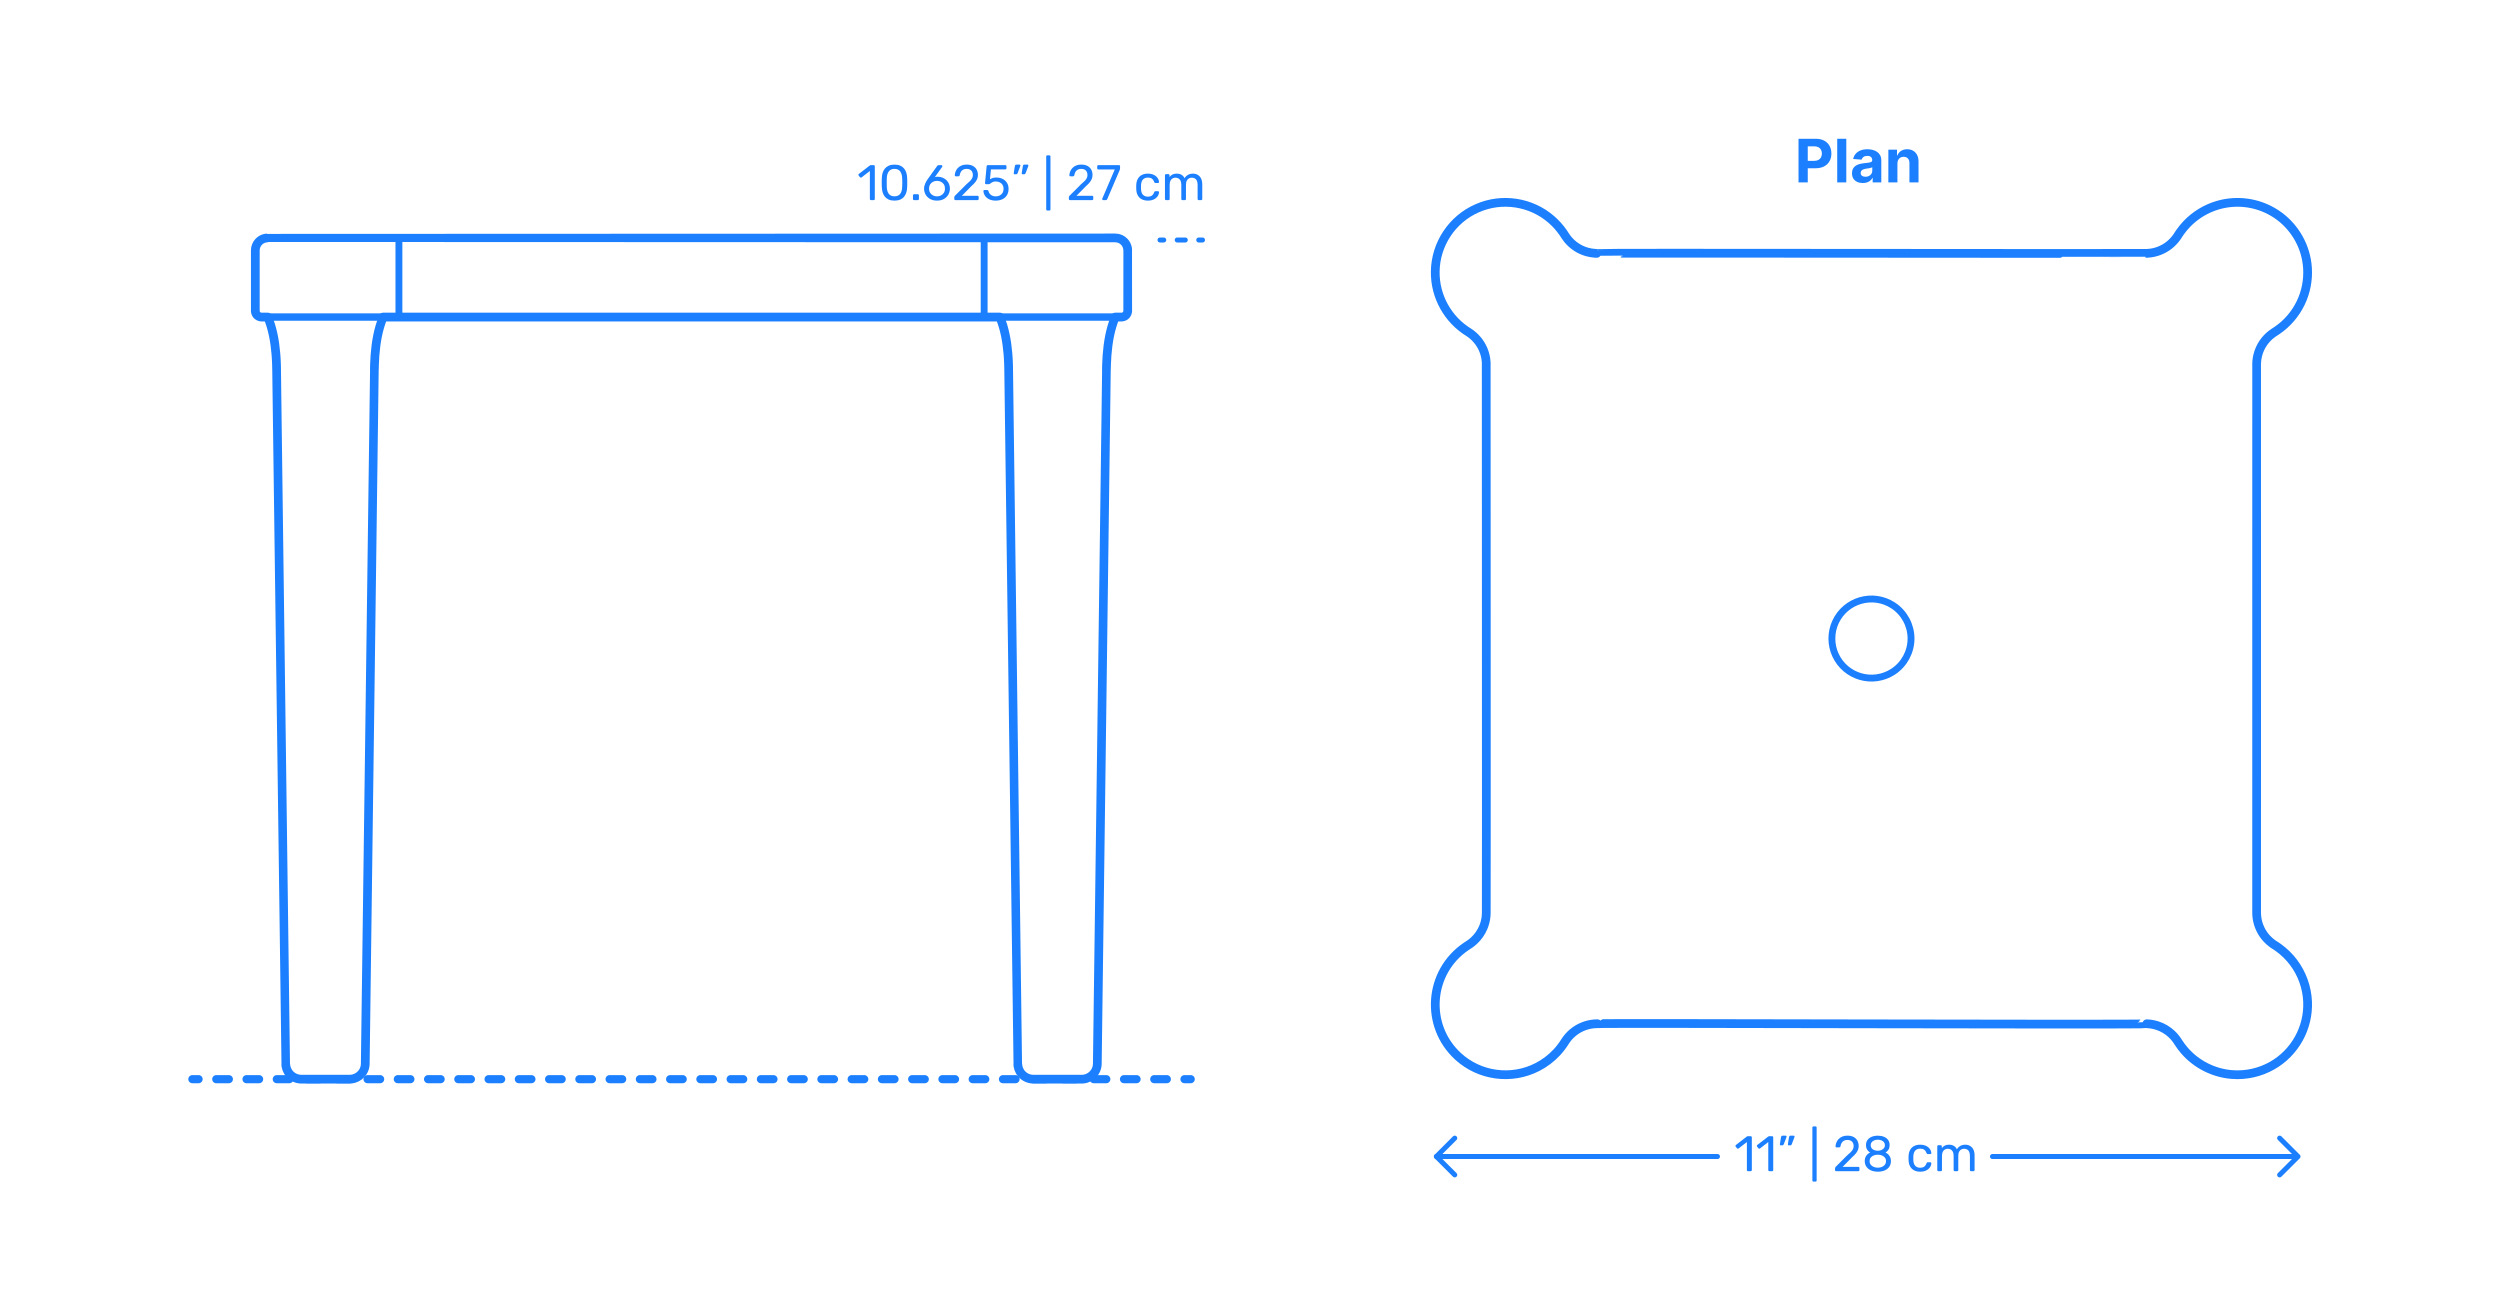 <?xml version="1.0" encoding="UTF-8"?>
<svg xmlns="http://www.w3.org/2000/svg" width="1000" height="525" version="1.1" viewBox="0 0 1000 525">
  <!-- Generator: Adobe Illustrator 29.8.2, SVG Export Plug-In . SVG Version: 2.1.1 Build 3)  -->
  <g id="FILL-BACKGROUND">
    <rect y="0" width="1000" height="525" fill="#fff"/>
  </g>
  <g id="N-DIMENSIONS">
    <g>
      <g>
        <g id="MTEXT">
          <g>
            <path d="M348.407,80.049c-.133,0-.244-.043-.33-.13-.087-.087-.13-.196-.13-.33v-11.2l-3.32,2.561c-.107.08-.22.113-.34.1s-.22-.073-.3-.18l-.52-.66c-.08-.12-.11-.24-.09-.36.02-.12.083-.22.19-.3l4.36-3.359c.093-.067.18-.107.26-.121.08-.013.167-.02.26-.02h1.02c.133,0,.243.043.33.13.086.087.13.196.13.33v13.08c0,.134-.043.243-.13.33-.087.087-.197.13-.33.13h-1.06Z" fill="#1b7fff"/>
            <path d="M357.787,80.249c-.92,0-1.697-.144-2.33-.431-.633-.286-1.15-.683-1.55-1.189s-.69-1.086-.87-1.74c-.18-.652-.283-1.346-.31-2.08-.013-.359-.023-.74-.03-1.14-.007-.399-.007-.807,0-1.22.006-.414.017-.807.03-1.18.013-.734.117-1.428.31-2.08.193-.654.49-1.23.89-1.73s.917-.893,1.55-1.18,1.403-.431,2.31-.431c.92,0,1.697.144,2.33.431s1.15.68,1.55,1.18c.4.5.696,1.076.89,1.73.193.652.297,1.346.31,2.08.013.373.023.766.03,1.18.006.413.006.82,0,1.22-.007.399-.017.78-.03,1.14-.013.734-.117,1.428-.31,2.08-.193.654-.487,1.233-.88,1.74-.394.507-.907.903-1.54,1.189-.633.287-1.417.431-2.35.431ZM357.787,78.529c1.04,0,1.81-.34,2.31-1.021s.757-1.613.77-2.8c.027-.387.04-.764.04-1.131v-1.1c0-.366-.013-.729-.04-1.09-.013-1.16-.27-2.09-.77-2.79s-1.27-1.05-2.31-1.05c-1.027,0-1.79.35-2.29,1.05s-.763,1.63-.79,2.79c0,.36-.003.724-.01,1.09-.007.367-.007.734,0,1.1.006.367.01.744.01,1.131.027,1.187.293,2.119.8,2.8.506.681,1.267,1.021,2.28,1.021Z" fill="#1b7fff"/>
            <path d="M365.646,80.049c-.133,0-.243-.043-.33-.13-.087-.087-.13-.196-.13-.33v-1.44c0-.133.043-.242.13-.33.086-.086.196-.129.33-.129h1.44c.133,0,.246.043.34.129.093.088.14.197.14.33v1.44c0,.134-.047.243-.14.33-.094.087-.207.13-.34.13h-1.44Z" fill="#1b7fff"/>
            <path d="M374.827,80.249c-1.107,0-2.047-.224-2.82-.671-.773-.445-1.363-1.032-1.77-1.76-.407-.727-.61-1.516-.61-2.369,0-.4.05-.783.15-1.15s.227-.713.38-1.04c.153-.327.306-.62.46-.88.153-.26.29-.471.41-.63l3.8-5.3c.066-.066.146-.15.24-.25.093-.101.233-.15.42-.15h1.06c.12,0,.217.043.29.13s.11.19.11.31c0,.055-.007.104-.02.15s-.033.084-.06.11l-2.92,4.079c.16-.053.347-.09.56-.109s.407-.029.58-.029c.733.013,1.4.146,2,.399s1.117.597,1.55,1.03c.433.434.763.934.99,1.5.227.566.34,1.17.34,1.81,0,.841-.2,1.627-.6,2.36-.4.733-.983,1.326-1.75,1.779-.767.454-1.697.681-2.79.681ZM374.807,78.549c.56,0,1.08-.12,1.56-.359.48-.24.87-.591,1.17-1.051.3-.46.45-1.029.45-1.71,0-.667-.146-1.229-.44-1.69-.293-.459-.683-.807-1.17-1.039-.487-.233-1.01-.351-1.57-.351s-1.08.117-1.56.351c-.48.232-.87.58-1.17,1.039-.3.461-.45,1.023-.45,1.69,0,.681.15,1.25.45,1.71.3.46.69.811,1.17,1.051.48.239,1,.359,1.56.359Z" fill="#1b7fff"/>
            <path d="M382.167,80.049c-.133,0-.243-.043-.33-.13s-.13-.196-.13-.33v-.64c0-.121.033-.254.1-.4.066-.146.2-.307.4-.48l4.24-4.24c.68-.572,1.216-1.062,1.61-1.469.393-.407.672-.797.839-1.17.167-.373.25-.761.25-1.16,0-.76-.213-1.363-.64-1.811-.426-.446-1.059-.67-1.899-.67-.533,0-.993.109-1.38.33-.387.22-.687.52-.9.9-.213.379-.36.81-.44,1.289-.027.174-.097.294-.21.36-.114.067-.217.101-.31.101h-1.04c-.12,0-.22-.037-.3-.11-.08-.073-.12-.163-.12-.271.013-.506.12-1.016.32-1.529s.497-.98.89-1.4c.393-.42.88-.756,1.46-1.01s1.256-.381,2.03-.381c1.053,0,1.916.191,2.59.57.673.381,1.17.884,1.49,1.51.32.627.48,1.314.48,2.061,0,.587-.1,1.123-.3,1.609-.2.488-.49.961-.87,1.421s-.85.93-1.41,1.409l-3.839,3.9h6.239c.147,0,.263.04.35.12s.13.193.13.341v.819c0,.134-.043.243-.13.33s-.203.13-.35.13h-8.819Z" fill="#1b7fff"/>
            <path d="M398.306,80.249c-1.053,0-1.943-.184-2.67-.55-.727-.367-1.28-.844-1.66-1.43-.38-.588-.583-1.207-.61-1.861-.013-.119.02-.216.1-.289s.18-.11.3-.11h1.08c.12,0,.227.03.32.09.093.06.167.177.22.351.133.493.35.896.65,1.209.3.314.647.541,1.04.681s.803.21,1.23.21c.573,0,1.097-.117,1.57-.35.473-.233.85-.58,1.13-1.041.28-.459.42-1.016.42-1.67,0-.6-.137-1.116-.41-1.549-.273-.434-.646-.768-1.12-1-.474-.234-1.003-.351-1.59-.351-.44,0-.8.054-1.08.16-.28.106-.517.233-.71.38s-.367.273-.52.38-.323.16-.51.16h-1.04c-.12,0-.227-.044-.32-.13-.094-.087-.134-.19-.12-.311l.64-6.68c.013-.16.063-.283.15-.37.086-.087.203-.13.35-.13h6.98c.133,0,.243.043.33.13.086.087.13.196.13.33v.78c0,.146-.043.26-.13.34-.087.08-.197.12-.33.12h-5.76l-.38,3.94c.2-.121.503-.264.91-.431.406-.167.97-.25,1.69-.25.667,0,1.29.101,1.87.3.58.2,1.093.494,1.54.881s.797.856,1.05,1.409c.253.554.38,1.19.38,1.91,0,1.014-.22,1.874-.66,2.58-.44.707-1.047,1.243-1.82,1.61-.773.366-1.653.55-2.64.55Z" fill="#1b7fff"/>
            <path d="M405.806,69.709c-.107,0-.19-.04-.25-.12s-.083-.181-.07-.3l.46-2.86c.026-.159.083-.296.17-.409.086-.113.216-.171.39-.171h1.34c.093,0,.17.037.23.11s.09.15.09.23c0,.106-.027.213-.08.319l-1.04,2.74c-.054.134-.124.243-.21.329-.087.088-.21.131-.37.131h-.66ZM409.006,69.709c-.12,0-.207-.04-.26-.12s-.073-.181-.06-.3l.46-2.86c.027-.159.08-.296.16-.409s.213-.171.4-.171h1.32c.106,0,.19.037.25.11s.09.15.09.23c0,.106-.027.213-.08.319l-1.04,2.74c-.053.134-.124.243-.21.329-.087.088-.217.131-.39.131h-.64Z" fill="#1b7fff"/>
            <path d="M418.945,84.209c-.133,0-.243-.043-.33-.131-.087-.086-.13-.196-.13-.329v-21.16c0-.134.043-.243.13-.33s.197-.13.33-.13h.78c.133,0,.243.043.33.13s.13.196.13.33v21.16c0,.133-.043.243-.13.329-.087.088-.197.131-.33.131h-.78Z" fill="#1b7fff"/>
            <path d="M428.005,80.049c-.133,0-.243-.043-.33-.13s-.13-.196-.13-.33v-.64c0-.121.033-.254.1-.4.066-.146.2-.307.4-.48l4.24-4.24c.68-.572,1.216-1.062,1.61-1.469.393-.407.673-.797.84-1.17.167-.373.25-.761.25-1.16,0-.76-.213-1.363-.64-1.811-.427-.446-1.06-.67-1.9-.67-.533,0-.993.109-1.38.33-.387.22-.687.52-.9.9-.213.379-.36.81-.44,1.289-.027.174-.097.294-.21.36-.114.067-.217.101-.31.101h-1.04c-.12,0-.22-.037-.3-.11-.08-.073-.12-.163-.12-.271.013-.506.12-1.016.32-1.529s.497-.98.89-1.4c.393-.42.88-.756,1.46-1.01s1.256-.381,2.03-.381c1.053,0,1.917.191,2.59.57.673.381,1.17.884,1.49,1.51.32.627.48,1.314.48,2.061,0,.587-.1,1.123-.3,1.609-.2.488-.49.961-.87,1.421s-.85.93-1.41,1.409l-3.84,3.9h6.24c.147,0,.263.04.35.12.087.08.13.193.13.341v.819c0,.134-.043.243-.13.33-.086.087-.203.13-.35.13h-8.82Z" fill="#1b7fff"/>
            <path d="M441.284,80.049c-.12,0-.217-.043-.29-.13s-.11-.19-.11-.31c0-.041.013-.101.04-.181l4.98-11.64h-6.56c-.133,0-.244-.043-.33-.131-.087-.086-.13-.195-.13-.33v-.799c0-.146.043-.264.13-.351.086-.087.197-.13.33-.13h8.2c.16,0,.28.043.36.13s.12.204.12.351v.74c0,.173-.014.312-.04.42-.027.106-.067.227-.12.359l-4.92,11.5c-.054.107-.124.217-.21.33-.087.113-.21.17-.37.17h-1.08Z" fill="#1b7fff"/>
            <path d="M459.144,80.249c-.947,0-1.764-.184-2.45-.55-.687-.367-1.217-.894-1.59-1.58-.374-.688-.574-1.51-.6-2.471-.014-.199-.02-.467-.02-.8s.006-.6.02-.8c.026-.96.227-1.783.6-2.471.373-.686.903-1.213,1.59-1.579.687-.366,1.503-.55,2.45-.55.773,0,1.437.106,1.99.32.553.213,1.01.486,1.37.819s.63.693.81,1.08c.18.387.276.753.29,1.101.013.133-.027.239-.12.319s-.207.12-.34.12h-.96c-.134,0-.234-.03-.3-.09-.067-.061-.133-.164-.2-.311-.24-.652-.567-1.113-.98-1.38-.414-.267-.927-.399-1.54-.399-.8,0-1.45.246-1.95.74-.5.492-.77,1.286-.81,2.379-.013.48-.013.947,0,1.4.04,1.107.31,1.903.81,2.391.5.486,1.15.729,1.95.729.613,0,1.126-.134,1.54-.399.413-.268.74-.727.98-1.381.066-.146.133-.253.2-.32.066-.066.167-.1.3-.1h.96c.133,0,.247.043.34.13s.133.197.12.33c-.014.28-.074.567-.18.86-.107.293-.277.59-.51.89-.233.3-.523.567-.87.8-.347.234-.76.42-1.24.561-.48.14-1.033.21-1.66.21Z" fill="#1b7fff"/>
            <path d="M466.444,80.049c-.133,0-.243-.043-.33-.13s-.13-.196-.13-.33v-9.479c0-.134.043-.244.13-.33.087-.087.197-.131.33-.131h.9c.133,0,.243.044.33.131.086.086.13.196.13.33v.699c.307-.413.693-.742,1.16-.99.467-.246,1.026-.369,1.68-.369,1.506-.014,2.573.6,3.2,1.84.307-.561.753-1.007,1.34-1.34.586-.334,1.253-.5,2-.5.693,0,1.323.16,1.89.479.567.32,1.013.804,1.34,1.45.326.646.49,1.457.49,2.43v5.78c0,.134-.043.243-.13.33-.087.087-.197.13-.33.13h-.94c-.133,0-.244-.043-.33-.13-.087-.087-.13-.196-.13-.33v-5.601c0-.746-.107-1.332-.32-1.76-.214-.426-.5-.727-.86-.9-.36-.172-.753-.26-1.18-.26-.347,0-.7.088-1.06.26-.36.174-.657.475-.89.9-.233.428-.35,1.014-.35,1.76v5.601c0,.134-.043.243-.13.33-.087.087-.197.13-.33.13h-.94c-.133,0-.244-.043-.33-.13-.087-.087-.13-.196-.13-.33v-5.601c0-.746-.113-1.332-.34-1.76-.227-.426-.52-.727-.88-.9-.36-.172-.74-.26-1.14-.26-.347,0-.7.088-1.06.26-.36.174-.657.475-.89.9-.233.428-.35,1.008-.35,1.74v5.62c0,.134-.043.243-.13.33-.087.087-.197.13-.33.13h-.96Z" fill="#1b7fff"/>
          </g>
        </g>
        <g>
          <line x1="481" y1="96" x2="479.5" y2="96" fill="none" stroke="#1b7fff" stroke-linecap="round" stroke-linejoin="round" stroke-width="2"/>
          <line x1="474.115" y1="96" x2="468.192" y2="96" fill="none" stroke="#1b7fff" stroke-dasharray="3.231 5.385" stroke-linecap="round" stroke-linejoin="round" stroke-width="2"/>
          <line x1="465.5" y1="96" x2="464" y2="96" fill="none" stroke="#1b7fff" stroke-linecap="round" stroke-linejoin="round" stroke-width="2"/>
        </g>
      </g>
      <g id="MTEXT1" data-name="MTEXT">
        <g>
          <path d="M719.409,72.962v-17.454h6.887c1.323,0,2.451.251,3.384.754.932.503,1.643,1.199,2.135,2.088.491.89.737,1.914.737,3.073s-.25,2.182-.75,3.067c-.5.887-1.224,1.577-2.169,2.071-.946.494-2.09.741-3.431.741h-4.39v-2.957h3.793c.71,0,1.297-.124,1.76-.371s.81-.591,1.04-1.031c.229-.439.345-.947.345-1.521,0-.58-.115-1.087-.345-1.521-.23-.435-.578-.772-1.044-1.015-.466-.241-1.057-.362-1.773-.362h-2.488v14.438h-3.69Z" fill="#1b7fff"/>
          <path d="M738.518,55.508v17.454h-3.631v-17.454h3.631Z" fill="#1b7fff"/>
          <path d="M745.147,73.209c-.835,0-1.58-.146-2.233-.438-.653-.293-1.169-.728-1.547-1.304-.378-.577-.566-1.297-.566-2.161,0-.727.134-1.338.4-1.832.268-.494.631-.892,1.091-1.193.461-.301.984-.528,1.572-.682.589-.153,1.206-.262,1.854-.324.761-.079,1.375-.154,1.841-.226s.804-.178,1.014-.319c.21-.143.315-.353.315-.631v-.051c0-.54-.169-.958-.507-1.253-.338-.296-.817-.443-1.437-.443-.653,0-1.173.144-1.56.431-.386.286-.642.646-.767,1.078l-3.358-.273c.171-.795.506-1.484,1.006-2.066s1.146-1.031,1.939-1.347c.792-.315,1.711-.473,2.757-.473.728,0,1.425.085,2.092.255.668.171,1.262.436,1.781.793.521.358.931.817,1.231,1.377.302.56.452,1.229.452,2.007v8.829h-3.443v-1.815h-.103c-.21.409-.491.769-.844,1.078-.352.311-.775.552-1.27.725-.494.174-1.065.26-1.713.26ZM746.188,70.704c.533,0,1.005-.107,1.414-.32s.73-.501.964-.865c.232-.363.349-.775.349-1.235v-1.39c-.113.074-.269.141-.464.201-.196.06-.417.113-.661.161-.244.049-.488.091-.732.128s-.466.07-.665.099c-.426.062-.798.161-1.116.298s-.565.319-.741.55c-.177.23-.265.516-.265.856,0,.494.181.871.541,1.129.361.259.819.389,1.377.389Z" fill="#1b7fff"/>
          <path d="M758.971,65.394v7.568h-3.631v-13.091h3.461v2.31h.153c.289-.761.775-1.364,1.457-1.811s1.509-.669,2.48-.669c.909,0,1.701.198,2.378.597.676.397,1.201.964,1.576,1.7.375.735.562,1.612.562,2.629v8.335h-3.631v-7.688c.006-.801-.198-1.428-.613-1.879-.415-.452-.985-.678-1.713-.678-.489,0-.919.105-1.291.315s-.662.516-.87.916c-.207.4-.313.882-.319,1.444Z" fill="#1b7fff"/>
        </g>
      </g>
      <g>
        <g id="POLYLINE">
          <polyline points="911.857 455.259 919.204 462.607 911.857 469.955" fill="none" stroke="#1b7fff" stroke-linecap="round" stroke-linejoin="round" stroke-width="2"/>
        </g>
        <g id="POLYLINE1" data-name="POLYLINE">
          <polyline points="581.898 455.259 574.55 462.607 581.898 469.955" fill="none" stroke="#1b7fff" stroke-linecap="round" stroke-linejoin="round" stroke-width="2"/>
        </g>
        <g id="MTEXT2" data-name="MTEXT">
          <g>
            <path d="M699.213,468.477c-.134,0-.244-.043-.33-.13-.087-.087-.13-.196-.13-.33v-11.2l-3.319,2.561c-.107.08-.221.113-.341.1s-.22-.073-.3-.18l-.52-.66c-.08-.12-.11-.24-.09-.36.02-.12.083-.22.189-.3l4.359-3.359c.094-.067.181-.107.26-.121.08-.013.167-.02.261-.02h1.02c.133,0,.243.043.33.13s.13.196.13.33v13.08c0,.134-.043.243-.13.33s-.197.13-.33.13h-1.06Z" fill="#1b7fff"/>
            <path d="M707.772,468.477c-.133,0-.243-.043-.33-.13s-.13-.196-.13-.33v-11.2l-3.319,2.561c-.107.08-.221.113-.341.1s-.22-.073-.3-.18l-.52-.66c-.08-.12-.11-.24-.09-.36.02-.12.083-.22.189-.3l4.36-3.359c.093-.067.18-.107.26-.121.08-.013.167-.02.26-.02h1.021c.133,0,.243.043.33.13.086.087.13.196.13.33v13.08c0,.134-.044.243-.13.33-.087.087-.197.13-.33.13h-1.061Z" fill="#1b7fff"/>
            <path d="M712.272,458.137c-.107,0-.19-.04-.25-.12-.061-.08-.084-.181-.07-.3l.46-2.86c.026-.159.083-.296.17-.409s.217-.171.391-.171h1.34c.093,0,.17.037.229.11.061.073.09.15.09.23,0,.106-.026.213-.079.319l-1.04,2.74c-.054.134-.124.243-.21.329-.087.088-.211.131-.37.131h-.66ZM715.473,458.137c-.12,0-.207-.04-.261-.12-.053-.08-.073-.181-.06-.3l.46-2.86c.026-.159.08-.296.16-.409s.213-.171.399-.171h1.32c.106,0,.19.037.25.11.061.073.09.15.09.23,0,.106-.026.213-.08.319l-1.04,2.74c-.053.134-.123.243-.21.329-.087.088-.217.131-.39.131h-.64Z" fill="#1b7fff"/>
            <path d="M725.412,472.637c-.134,0-.243-.043-.33-.131-.087-.086-.13-.196-.13-.329v-21.16c0-.134.043-.243.13-.33s.196-.13.33-.13h.78c.133,0,.242.043.329.13s.131.196.131.33v21.16c0,.133-.044.243-.131.329-.087.088-.196.131-.329.131h-.78Z" fill="#1b7fff"/>
            <path d="M734.472,468.477c-.134,0-.243-.043-.33-.13s-.13-.196-.13-.33v-.64c0-.121.033-.254.1-.4s.2-.307.4-.48l4.24-4.24c.68-.572,1.216-1.062,1.609-1.469.394-.407.673-.797.84-1.17s.25-.761.25-1.16c0-.76-.213-1.363-.64-1.811-.427-.446-1.06-.67-1.9-.67-.533,0-.993.109-1.38.33-.387.22-.687.52-.899.9-.214.379-.36.81-.44,1.289-.026.174-.097.294-.21.36-.113.067-.217.101-.31.101h-1.04c-.12,0-.221-.037-.301-.11-.079-.073-.119-.163-.119-.271.013-.506.119-1.016.319-1.529s.497-.98.891-1.4c.393-.42.88-.756,1.46-1.01s1.256-.381,2.029-.381c1.054,0,1.917.191,2.591.57.673.381,1.17.884,1.489,1.51.32.627.48,1.314.48,2.061,0,.587-.101,1.123-.3,1.609-.2.488-.49.961-.87,1.421s-.851.93-1.41,1.409l-3.84,3.9h6.239c.147,0,.264.04.351.12s.13.193.13.341v.819c0,.134-.043.243-.13.33s-.203.13-.351.13h-8.819Z" fill="#1b7fff"/>
            <path d="M751.131,468.677c-.773,0-1.483-.097-2.13-.29-.647-.193-1.2-.477-1.66-.85s-.817-.816-1.07-1.33-.379-1.098-.379-1.75c0-.813.195-1.514.589-2.101s.917-1.033,1.57-1.34c-.521-.307-.927-.706-1.22-1.2-.294-.493-.44-1.08-.44-1.76,0-.801.196-1.477.59-2.03.394-.553.947-.983,1.66-1.29s1.543-.46,2.49-.46c.933,0,1.757.15,2.47.45s1.267.73,1.66,1.29.59,1.233.59,2.021c0,.68-.146,1.27-.439,1.77-.294.5-.693.903-1.2,1.21.653.307,1.177.753,1.569,1.34.394.587.591,1.287.591,2.101,0,.866-.221,1.616-.66,2.25-.44.633-1.054,1.119-1.84,1.459-.787.34-1.7.511-2.74.511ZM751.131,467.076c.613,0,1.166-.105,1.66-.32.493-.213.887-.516,1.18-.909s.44-.856.44-1.39c0-.547-.147-1.01-.44-1.391-.293-.38-.687-.673-1.18-.88-.494-.206-1.047-.31-1.66-.31s-1.17.104-1.67.31c-.5.207-.897.5-1.19.88-.293.381-.439.844-.439,1.391,0,.533.146.996.439,1.39s.69.696,1.19.909c.5.215,1.057.32,1.67.32ZM751.131,460.297c.507,0,.977-.094,1.41-.28.433-.187.779-.44,1.04-.761.26-.319.39-.706.39-1.159s-.123-.847-.37-1.181c-.247-.332-.587-.59-1.02-.77-.434-.18-.917-.27-1.45-.27s-1.017.09-1.45.27-.776.438-1.03.77c-.253.334-.38.728-.38,1.181,0,.467.127.863.38,1.19.254.326.597.576,1.03.75.434.173.917.26,1.45.26Z" fill="#1b7fff"/>
            <path d="M768.07,468.677c-.947,0-1.764-.184-2.45-.55-.687-.367-1.217-.894-1.59-1.58-.373-.688-.573-1.51-.6-2.471-.014-.199-.021-.467-.021-.8s.007-.6.021-.8c.026-.96.227-1.783.6-2.471.373-.686.903-1.213,1.59-1.579s1.503-.55,2.45-.55c.773,0,1.437.106,1.99.32.553.213,1.01.486,1.37.819.359.333.63.693.81,1.08s.276.753.29,1.101c.014.133-.026.239-.12.319-.093.08-.207.12-.34.12h-.96c-.134,0-.233-.03-.3-.09-.067-.061-.134-.164-.2-.311-.24-.652-.566-1.113-.979-1.38-.414-.267-.928-.399-1.54-.399-.801,0-1.45.246-1.95.74-.5.492-.771,1.286-.811,2.379-.013.48-.013.947,0,1.4.04,1.107.311,1.903.811,2.391.5.486,1.149.729,1.95.729.612,0,1.126-.134,1.54-.399.413-.268.739-.727.979-1.381.066-.146.133-.253.2-.32.066-.066.166-.1.3-.1h.96c.133,0,.247.043.34.13.094.087.134.197.12.33-.014.28-.073.567-.18.86-.107.293-.277.59-.51.89-.233.3-.523.567-.87.8-.348.234-.761.42-1.24.561-.48.14-1.033.21-1.66.21Z" fill="#1b7fff"/>
            <path d="M775.37,468.477c-.133,0-.243-.043-.33-.13s-.13-.196-.13-.33v-9.479c0-.134.043-.244.13-.33.087-.087.197-.131.33-.131h.9c.133,0,.243.044.33.131.086.086.13.196.13.33v.699c.307-.413.693-.742,1.16-.99.467-.246,1.026-.369,1.68-.369,1.507-.014,2.573.6,3.2,1.84.307-.561.753-1.007,1.34-1.34.587-.334,1.253-.5,2-.5.693,0,1.323.16,1.89.479.567.32,1.014.804,1.341,1.45.326.646.489,1.457.489,2.43v5.78c0,.134-.043.243-.13.33s-.196.13-.33.13h-.939c-.134,0-.244-.043-.33-.13-.087-.087-.13-.196-.13-.33v-5.601c0-.746-.107-1.332-.32-1.76-.214-.426-.5-.727-.86-.9-.359-.172-.753-.26-1.18-.26-.347,0-.7.088-1.06.26-.36.174-.657.475-.891.9-.233.428-.35,1.014-.35,1.76v5.601c0,.134-.044.243-.13.33-.087.087-.197.13-.33.13h-.94c-.133,0-.243-.043-.33-.13s-.13-.196-.13-.33v-5.601c0-.746-.113-1.332-.34-1.76-.227-.426-.52-.727-.88-.9-.36-.172-.74-.26-1.14-.26-.348,0-.7.088-1.061.26-.359.174-.656.475-.89.9-.233.428-.351,1.008-.351,1.74v5.62c0,.134-.043.243-.13.33s-.196.13-.33.13h-.96Z" fill="#1b7fff"/>
          </g>
        </g>
        <g id="POLYLINE2" data-name="POLYLINE">
          <line x1="918.204" y1="462.607" x2="796.987" y2="462.607" fill="none" stroke="#1b7fff" stroke-linecap="round" stroke-linejoin="round" stroke-width="2"/>
        </g>
        <g id="POLYLINE3" data-name="POLYLINE">
          <line x1="686.987" y1="462.607" x2="574.55" y2="462.607" fill="none" stroke="#1b7fff" stroke-linecap="round" stroke-linejoin="round" stroke-width="2"/>
        </g>
      </g>
    </g>
  </g>
  <g id="_x32_D_x24_AG-DIAGRAM">
    <g id="POLYLINE4" data-name="POLYLINE">
      <g>
        <line x1="76.94" y1="431.668" x2="79.44" y2="431.668" fill="none" stroke="#1b7fff" stroke-linecap="round" stroke-linejoin="round" stroke-width="3.25"/>
        <line x1="86.5" y1="431.668" x2="470.259" y2="431.668" fill="none" stroke="#1b7fff" stroke-dasharray="5.043 7.06" stroke-linecap="round" stroke-linejoin="round" stroke-width="3.25"/>
        <line x1="473.788" y1="431.668" x2="476.288" y2="431.668" fill="none" stroke="#1b7fff" stroke-linecap="round" stroke-linejoin="round" stroke-width="3.25"/>
      </g>
    </g>
  </g>
  <g id="_x32_D_x24_AG-FURNITURE">
    <g id="POLYLINE5" data-name="POLYLINE">
      <path d="M638.96,409.489c-3.594-.01-7.173,1.305-9.907,3.638-1.064.903-2.015,1.967-2.794,3.125-1.032,1.656-2.204,3.269-3.542,4.693-2.208,2.375-4.851,4.377-7.736,5.857-10.386,5.352-23.156,3.652-31.781-4.279-13.369-12.332-11.766-33.761,3.288-43.966,0,0,.407-.269.407-.269,0,0,.411-.262.411-.262.196-.122.468-.302.658-.434.571-.399,1.126-.846,1.636-1.318,1.607-1.485,2.891-3.326,3.732-5.346.572-1.371.943-2.837,1.097-4.315.054-.427.063-.884.079-1.311.084-1.421-.031-218.889-.018-220.29-.019-.506-.089-1.067-.162-1.568-.2-1.292-.576-2.576-1.099-3.774-1.188-2.73-3.2-5.1-5.701-6.715-8.402-5.126-13.567-14.426-13.426-24.293.115-10.974,6.745-20.994,16.828-25.375,9.902-4.345,21.556-2.548,29.687,4.573,1.708,1.491,3.251,3.209,4.55,5.067,0,0,.276.402.276.402.224.332.464.714.672,1.04.285.438.599.872.924,1.277.987,1.226,2.172,2.303,3.485,3.171,1.313.868,2.77,1.534,4.284,1.961,1.007.285,2.059.465,3.102.538.24.022.549.025.788.034.13-.204,219.32.152,219.503.002,0,0,.263-.002.263-.002,0,0,.263-.007.263-.007,0,0,.263-.011.263-.011,0,0,.262-.016.262-.016,3.059-.205,6.049-1.362,8.45-3.269,1.094-.865,2.081-1.896,2.9-3.027,0,0,.152-.214.152-.214,0,0,.149-.217.149-.217,0,0,.145-.219.145-.219,0,0,.141-.222.141-.222,0,0,.262-.411.262-.411l.269-.407s.276-.402.276-.402c.826-1.181,1.784-2.347,2.785-3.386,3.376-3.514,7.697-6.127,12.377-7.483,3.739-1.089,7.726-1.389,11.586-.867,3.699.497,7.313,1.748,10.526,3.649,6.91,4.053,11.853,11.096,13.309,18.976.875,4.629.555,9.488-.922,13.961-1.519,4.632-4.278,8.857-7.908,12.11-.958.86-2.008,1.678-3.074,2.396-.697.464-1.455.912-2.111,1.433-1.243.966-2.34,2.132-3.23,3.43-1.039,1.515-1.804,3.227-2.241,5.011-.189.76-.314,1.553-.384,2.331-.017.324-.056.723-.054,1.05.076.627-.062,219.122,0,219.765.007.687.077,1.413.18,2.093.466,3.03,1.876,5.91,3.981,8.139.653.694,1.395,1.346,2.168,1.905,0,0,.214.152.214.152,0,0,.217.149.217.149,0,0,.219.145.219.145l.222.141s.411.262.411.262c0,0,.407.269.407.269,0,0,.402.276.402.276,0,0,.397.283.397.283,2.229,1.616,4.238,3.584,5.9,5.78,3.441,4.529,5.45,10.136,5.667,15.82.437,10.435-5.083,20.385-14.193,25.529-4.803,2.734-10.432,3.998-15.942,3.577-7.311-.523-14.329-4.048-19.111-9.602-.843-.973-1.643-2.037-2.343-3.115-.768-1.263-1.673-2.443-2.754-3.452-1.656-1.562-3.671-2.747-5.839-3.438-.913-.293-1.87-.498-2.82-.615-.426-.062-.883-.079-1.31-.101-.165.485-219.469-.369-219.765-.009Z" fill="none" stroke="#1b7fff" stroke-linecap="round" stroke-linejoin="round" stroke-width="2.75"/>
    </g>
    <g id="POLYLINE6" data-name="POLYLINE">
      <path d="M764.408,255.42c.018-5.299-2.724-10.367-7.171-13.251-8.131-5.294-19.04-2.123-23.067,6.704-1.884,4.1-1.884,8.993,0,13.093,4.027,8.827,14.936,11.998,23.067,6.704,4.446-2.884,7.189-7.951,7.171-13.25Z" fill="none" stroke="#1b7fff" stroke-linecap="round" stroke-linejoin="round" stroke-width="2.75"/>
    </g>
    <g id="POLYLINE7" data-name="POLYLINE">
      <line x1="159.569" y1="95.172" x2="159.569" y2="126.827" fill="none" stroke="#1b7fff" stroke-linecap="round" stroke-linejoin="round" stroke-width="2.75"/>
    </g>
    <g id="POLYLINE8" data-name="POLYLINE">
      <line x1="393.66" y1="95.172" x2="393.66" y2="126.827" fill="none" stroke="#1b7fff" stroke-linecap="round" stroke-linejoin="round" stroke-width="2.75"/>
    </g>
    <g id="POLYLINE9" data-name="POLYLINE">
      <path d="M107.12,126.827c2.04,4.874,2.899,10.174,3.297,15.416.087,1.126.155,2.664.193,3.808,0,0,.034,1.591.034,1.591-.005.029,3.651,277.943,3.65,277.985.032,1.078.351,2.148.915,3.066.786,1.29,2.059,2.275,3.506,2.708.41.123.841.208,1.269.244.173.009.365.027.539.023,0,0,19.355,0,19.355,0,1.078,0,2.157-.285,3.092-.821.936-.534,1.731-1.318,2.277-2.247.401-.681.672-1.441.791-2.222.031-.211.055-.431.064-.644.022-.085,3.641-277.956,3.654-278.093,0,0,.034-1.591.034-1.591,0,0,.058-1.552.058-1.552l.039-.762s.045-.752.045-.752c0,0,.051-.742.051-.742l.057-.733c.426-4.995,1.294-10.039,3.24-14.683h-46.159Z" fill="none" stroke="#1b7fff" stroke-linecap="round" stroke-linejoin="round" stroke-width="2.75"/>
    </g>
    <g id="POLYLINE10" data-name="POLYLINE">
      <path d="M102.135,100.157c-.004-1.321.544-2.633,1.491-3.555.409-.401.889-.734,1.409-.973.599-.276,1.254-.432,1.913-.454.505.003,339.015-.023,339.505.009.368.026.745.094,1.099.201,1.348.402,2.504,1.405,3.086,2.687.214.468.36.973.421,1.484.02.166.033.347.036.515.014.079-.008,24.178,0,24.264-.001.272-.044.545-.133.803-.316.942-1.196,1.621-2.188,1.684-.462-.005-343.997.032-344.404-.007-.312-.033-.622-.126-.9-.272-.419-.219-.774-.562-1.007-.973-.134-.236-.232-.496-.282-.763-.016-.111-.039-.228-.041-.341-.046-.114.026-24.181-.003-24.307Z" fill="none" stroke="#1b7fff" stroke-linecap="round" stroke-linejoin="round" stroke-width="2.75"/>
    </g>
    <g id="POLYLINE11" data-name="POLYLINE">
      <path d="M446.109,126.827c-2.04,4.874-2.899,10.174-3.297,15.416-.087,1.126-.155,2.664-.193,3.808,0,0-.034,1.591-.034,1.591.005.029-3.651,277.943-3.65,277.985-.032,1.078-.351,2.148-.915,3.066-.786,1.29-2.059,2.275-3.506,2.708-.41.123-.841.208-1.269.244-.173.009-.365.027-.539.023,0,0-19.355,0-19.355,0-1.078,0-2.157-.285-3.092-.821-.936-.534-1.731-1.318-2.277-2.247-.401-.681-.672-1.441-.791-2.222-.031-.211-.055-.431-.064-.644-.022-.085-3.641-277.956-3.654-278.093,0,0-.034-1.591-.034-1.591l-.058-1.552-.039-.762-.045-.752-.051-.742-.057-.733c-.426-4.995-1.294-10.039-3.24-14.683h46.159Z" fill="none" stroke="#1b7fff" stroke-linecap="round" stroke-linejoin="round" stroke-width="2.75"/>
    </g>
  </g>
  <g id="_x32_D_x24_AG-OUTLINE">
    <g id="POLYLINE12" data-name="POLYLINE">
      <path d="M638.96,409.489c-3.594-.01-7.173,1.305-9.907,3.638-1.064.903-2.015,1.967-2.794,3.125-1.032,1.656-2.204,3.269-3.542,4.693-2.208,2.375-4.851,4.377-7.736,5.857-10.386,5.352-23.156,3.652-31.781-4.279-13.369-12.332-11.766-33.761,3.288-43.966,0,0,.407-.269.407-.269,0,0,.411-.262.411-.262.196-.122.468-.302.658-.434.571-.399,1.126-.846,1.636-1.318,1.607-1.485,2.891-3.326,3.732-5.346.572-1.371.943-2.837,1.097-4.315.054-.427.063-.884.079-1.311.084-1.421-.031-218.889-.018-220.29-.019-.506-.089-1.067-.162-1.568-.2-1.292-.576-2.576-1.099-3.774-1.188-2.73-3.2-5.1-5.701-6.715-8.402-5.126-13.567-14.426-13.426-24.293.115-10.974,6.745-20.994,16.828-25.375,9.902-4.345,21.556-2.548,29.687,4.573,1.708,1.491,3.251,3.209,4.55,5.067,0,0,.276.402.276.402.224.332.464.714.672,1.04.285.438.599.872.924,1.277.987,1.226,2.172,2.303,3.485,3.171,1.313.868,2.77,1.534,4.284,1.961,1.007.285,2.059.465,3.102.538.24.022.549.025.788.034.13-.204,219.32.152,219.503.002,0,0,.263-.002.263-.002,0,0,.263-.007.263-.007,0,0,.263-.011.263-.011,0,0,.262-.016.262-.016,3.059-.205,6.049-1.362,8.45-3.269,1.094-.865,2.081-1.896,2.9-3.027,0,0,.152-.214.152-.214,0,0,.149-.217.149-.217l.145-.219s.141-.222.141-.222l.262-.411s.269-.407.269-.407l.276-.402c.826-1.181,1.784-2.347,2.785-3.386,3.376-3.514,7.697-6.127,12.377-7.483,3.739-1.089,7.726-1.389,11.586-.867,3.699.497,7.313,1.748,10.526,3.649,6.91,4.053,11.853,11.096,13.309,18.976.875,4.629.555,9.488-.922,13.961-1.519,4.632-4.278,8.857-7.908,12.11-.958.86-2.008,1.678-3.074,2.396-.697.464-1.455.912-2.111,1.433-1.243.966-2.34,2.132-3.23,3.43-1.039,1.515-1.804,3.227-2.241,5.011-.189.76-.314,1.553-.384,2.331-.017.324-.056.723-.054,1.05.076.627-.062,219.122,0,219.765.007.687.077,1.413.18,2.093.466,3.03,1.876,5.91,3.981,8.139.653.694,1.395,1.346,2.168,1.905,0,0,.214.152.214.152,0,0,.217.149.217.149l.219.145s.222.141.222.141c0,0,.411.262.411.262l.407.269.402.276s.397.283.397.283c2.229,1.616,4.238,3.584,5.9,5.78,3.441,4.529,5.45,10.136,5.667,15.82.437,10.435-5.083,20.385-14.193,25.529-4.803,2.734-10.432,3.998-15.942,3.577-7.311-.523-14.329-4.048-19.111-9.602-.843-.973-1.643-2.037-2.343-3.115-.768-1.263-1.673-2.443-2.754-3.452-1.656-1.562-3.671-2.747-5.839-3.438-.913-.293-1.87-.498-2.82-.615-.426-.062-.883-.079-1.31-.101-.165.485-219.469-.369-219.765-.009Z" fill="none" stroke="#1b7fff" stroke-linecap="round" stroke-linejoin="round" stroke-width="3.5"/>
    </g>
    <g id="POLYLINE13" data-name="POLYLINE">
      <path d="M153.278,126.827c-2.04,4.874-2.899,10.174-3.297,15.416-.087,1.126-.155,2.664-.193,3.808,0,0-.034,1.591-.034,1.591.005.029-3.651,277.943-3.65,277.985-.032,1.078-.351,2.148-.915,3.066-.786,1.29-2.059,2.275-3.506,2.708-.41.123-.841.208-1.269.244-.173.009-.365.027-.539.023,0,0-19.355,0-19.355,0-1.078,0-2.157-.285-3.092-.821-.936-.534-1.731-1.318-2.277-2.247-.401-.681-.672-1.441-.791-2.222-.031-.211-.055-.431-.064-.644-.022-.085-3.641-277.956-3.654-278.093,0,0-.034-1.591-.034-1.591l-.058-1.552s-.039-.762-.039-.762l-.045-.752-.051-.742s-.057-.733-.057-.733c-.426-4.995-1.294-10.039-3.24-14.683,0,0-2.493,0-2.493,0,0,0-.043,0-.043,0,0,0-.043-.001-.043-.001,0,0-.043-.002-.043-.002l-.043-.003-.043-.003c-.108-.01-.233-.028-.34-.053-.362-.083-.709-.249-.999-.481-.223-.178-.418-.397-.568-.641-.149-.244-.259-.515-.317-.795-.018-.111-.043-.228-.047-.341-.006-.021,0-.065-.004-.086.005-.022-.006-.064-.001-.086,0,0,0-24.178,0-24.178-.003-1.235.473-2.462,1.311-3.37.678-.741,1.585-1.269,2.565-1.49.28-.063.565-.104.851-.118.071-.029,339.107.007,339.247-.007,1.378-.006,2.747.595,3.674,1.616.64.697,1.077,1.581,1.237,2.513.04.252.072.515.073.77.014.079-.008,24.178,0,24.264,0,0,0,.043,0,.043,0,0-.001.043-.001.043,0,0-.002.043-.002.043l-.003.043s-.003.043-.003.043c0,0-.004.043-.004.043-.046.442-.212.872-.478,1.228-.316.427-.771.748-1.28.9-.139.041-.277.071-.421.088-.089.01-.169.017-.257.018,0,0-.043,0-.043,0h-2.493c-2.04,4.874-2.899,10.174-3.297,15.416-.087,1.126-.155,2.664-.193,3.808,0,0-.034,1.591-.034,1.591.005.029-3.651,277.943-3.65,277.985-.032,1.078-.351,2.148-.915,3.066-.786,1.29-2.059,2.275-3.506,2.708-.41.123-.841.208-1.269.244-.173.009-.365.027-.539.023,0,0-19.355,0-19.355,0-1.078,0-2.157-.285-3.092-.821-.936-.534-1.731-1.318-2.277-2.247-.401-.681-.672-1.441-.791-2.222-.031-.211-.055-.431-.064-.644-.022-.085-3.641-277.956-3.654-278.093,0,0-.034-1.591-.034-1.591,0,0-.058-1.552-.058-1.552,0,0-.039-.762-.039-.762l-.045-.752-.051-.742-.057-.733c-.426-4.995-1.294-10.039-3.24-14.683h-246.672Z" fill="none" stroke="#1b7fff" stroke-linecap="round" stroke-linejoin="round" stroke-width="3.5"/>
    </g>
  </g>
</svg>